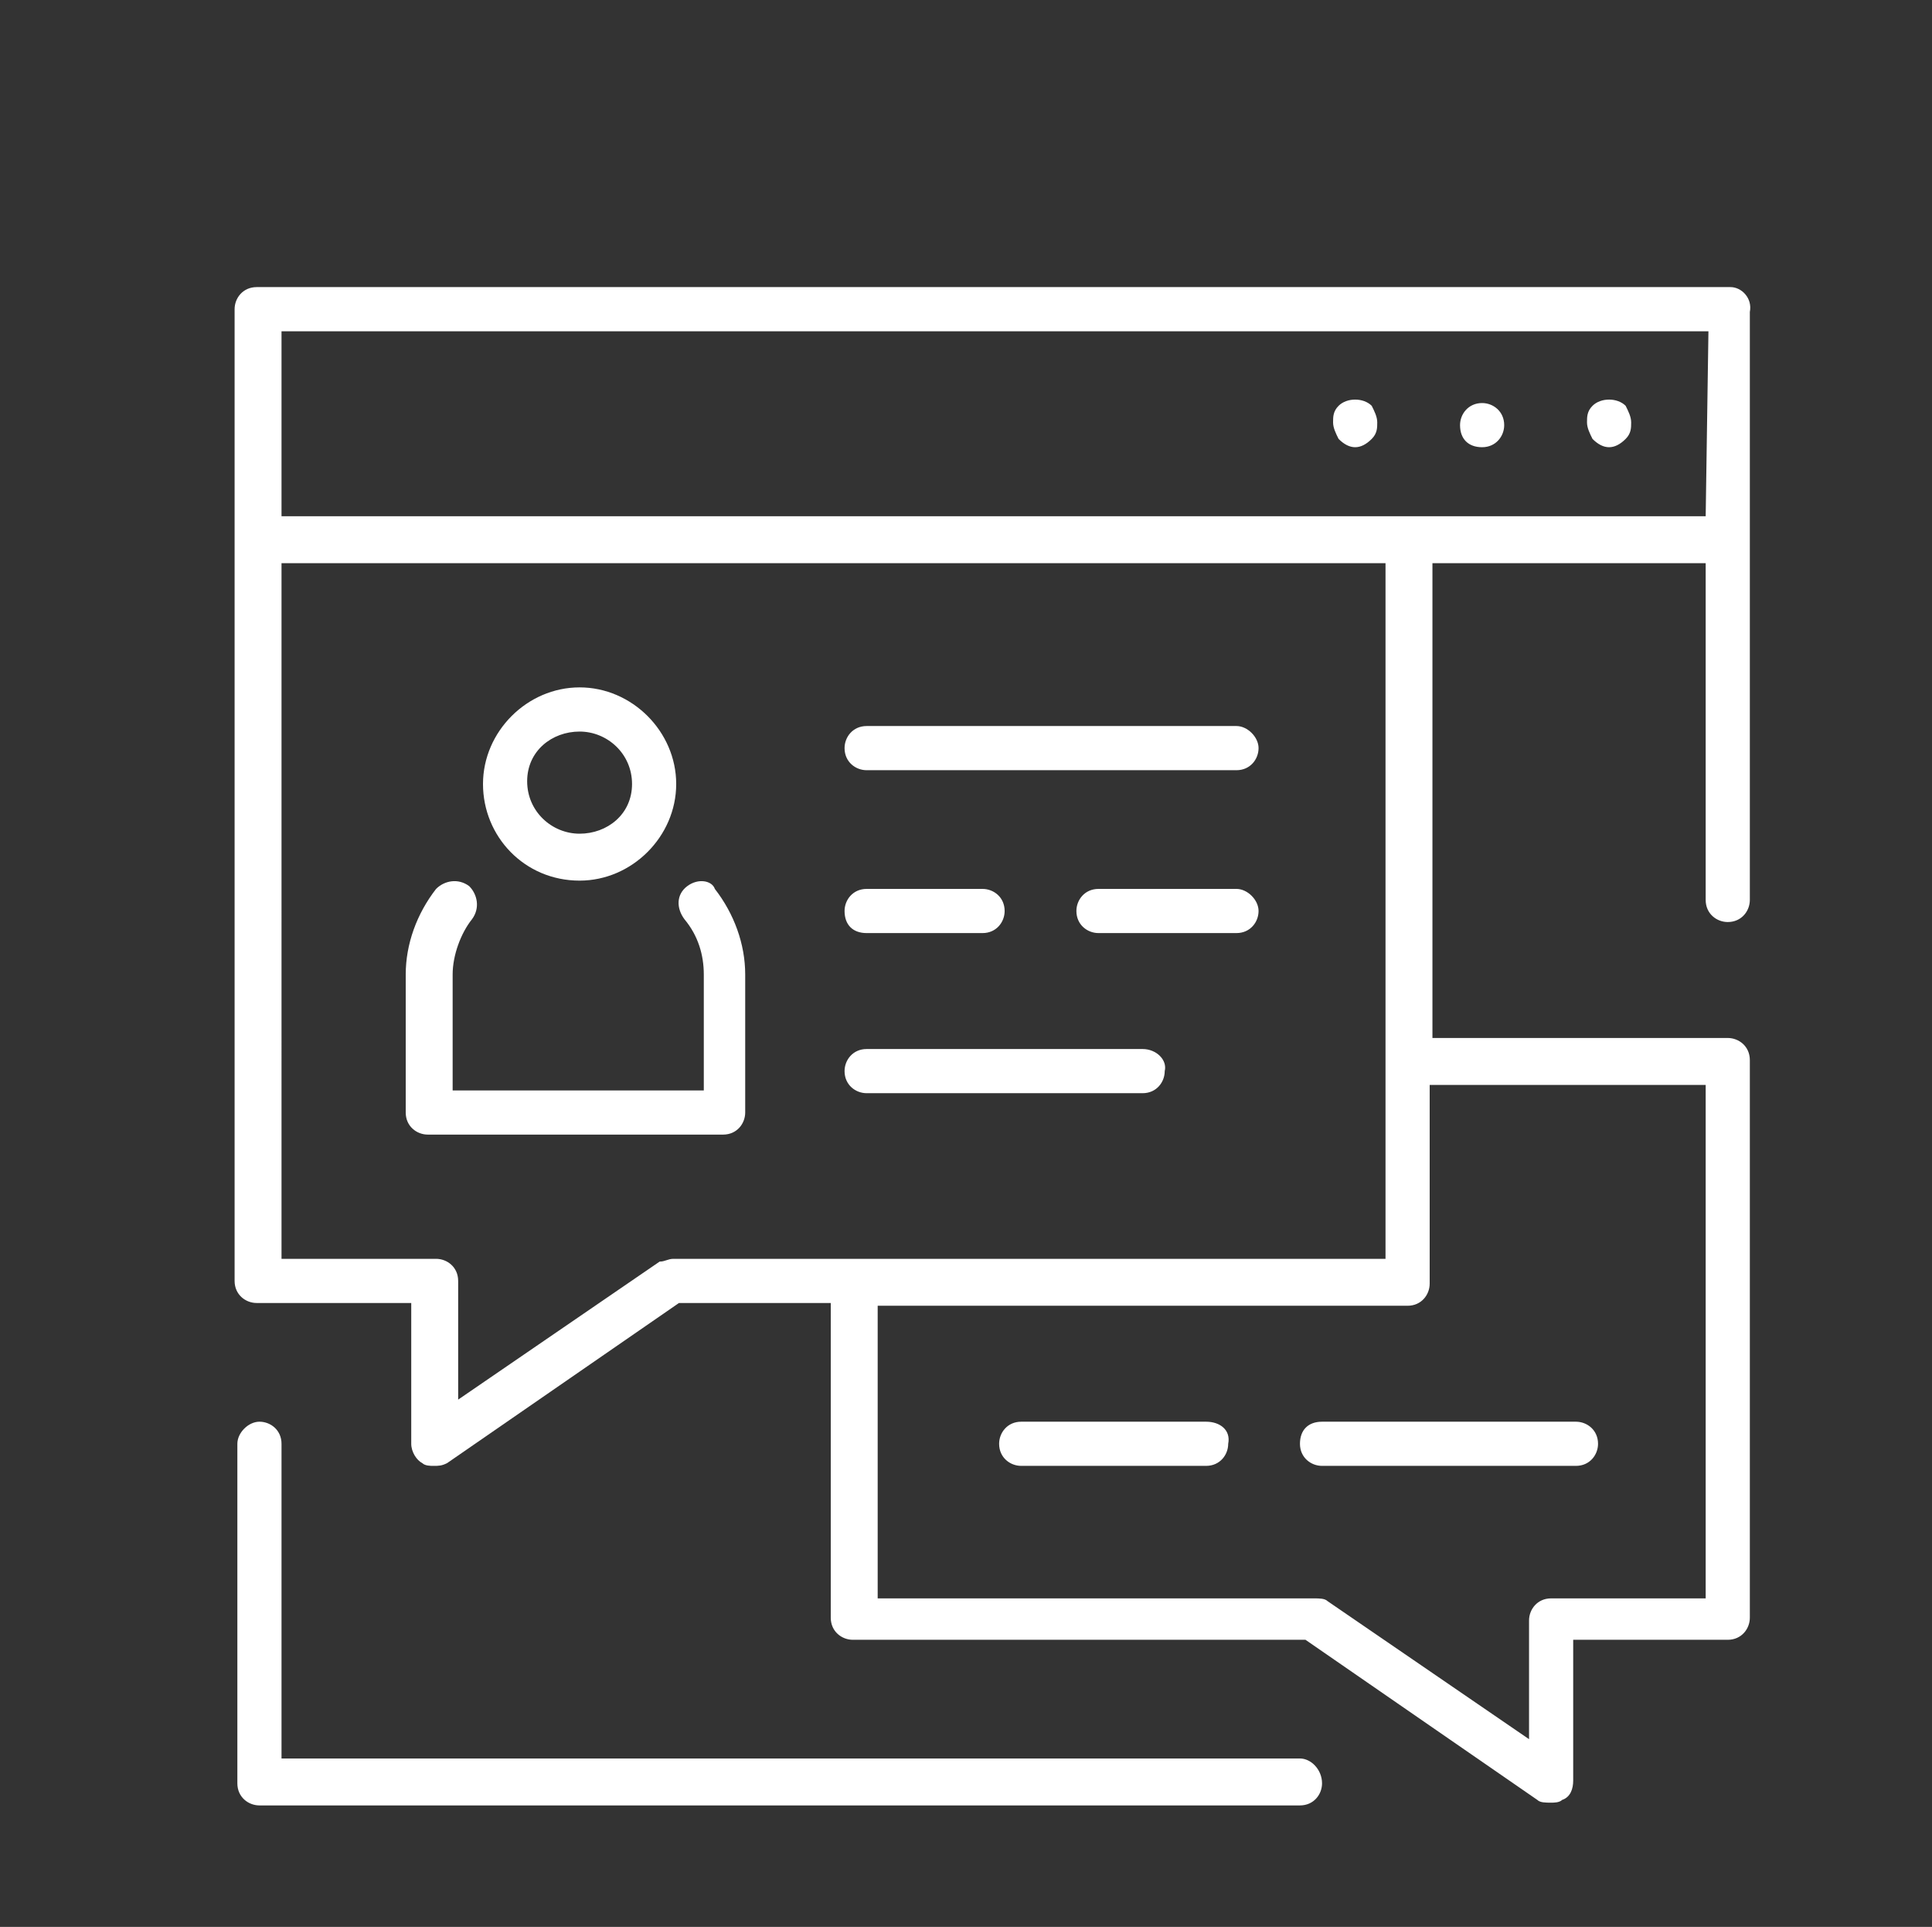 <svg id="Layer_1" xmlns="http://www.w3.org/2000/svg" viewBox="0 0 70 69.8"><rect x="0" y="0" width="70" height="69.8" fill="#333333" stroke="none"/><style>.st0{fill:#fff}</style><path class="st0" d="M58.3 16.2c.2 0 .4-.1.6-.3.2-.2.2-.4.2-.6 0-.2-.1-.4-.2-.6-.3-.3-.9-.3-1.2 0-.2.2-.2.4-.2.6 0 .2.1.4.2.6.2.2.4.3.6.3zm-4.6 0c.5 0 .8-.4.8-.8 0-.5-.4-.8-.8-.8-.5 0-.8.4-.8.8 0 .5.3.8.8.8zm-4.6 0c.2 0 .4-.1.6-.3.2-.2.2-.4.2-.6 0-.2-.1-.4-.2-.6-.3-.3-.9-.3-1.2 0-.2.2-.2.4-.2.6 0 .2.1.4.2.6.2.2.4.3.6.3zm-2 47.5H10.2V52.3c0-.5-.4-.8-.8-.8s-.8.4-.8.8v12.3c0 .5.4.8.8.8h37.7c.5 0 .8-.4.8-.8 0-.5-.4-.9-.8-.9z"/><path class="st0" d="M62.7 10.4H9.3c-.5 0-.8.4-.8.8v35.2c0 .5.4.8.8.8h5.6v5.1c0 .3.2.6.4.7.1.1.3.1.4.1.2 0 .3 0 .5-.1l8.4-5.8h5.5v11.4c0 .5.4.8.8.8h16.4l8.4 5.8c.1.1.3.1.5.1.1 0 .3 0 .4-.1.3-.1.4-.4.4-.7v-5.1h5.6c.5 0 .8-.4.8-.8V38.4c0-.5-.4-.8-.8-.8H51.9V20.4h9.9v12.2c0 .5.4.8.8.8.5 0 .8-.4.8-.8V11.3c.1-.5-.3-.9-.7-.9zM24.4 45.6c-.2 0-.3.1-.5.1l-7.3 5v-4.3c0-.5-.4-.8-.8-.8h-5.6V20.4h40v25.2H24.4zm37.4-6.3v18.6h-5.6c-.5 0-.8.4-.8.8V63l-7.3-5c-.1-.1-.3-.1-.5-.1H31.8V47.3H51c.5 0 .8-.4.8-.8v-7.2h10zm0-20.6H10.2V12h51.7l-.1 6.7z"/><path class="st0" d="M24.9 32.1c-.4.3-.4.8-.1 1.2.5.6.7 1.3.7 2v4.2h-9.1v-4.2c0-.7.3-1.5.7-2 .3-.4.2-.9-.1-1.2-.4-.3-.9-.2-1.2.1-.7.9-1.1 2-1.1 3.1v5c0 .5.4.8.8.8h10.7c.5 0 .8-.4.8-.8v-5c0-1.1-.4-2.2-1.1-3.1-.1-.3-.6-.4-1-.1z"/><path class="st0" d="M21 31.9c1.9 0 3.5-1.6 3.5-3.5s-1.6-3.5-3.5-3.5-3.5 1.6-3.5 3.5 1.5 3.5 3.5 3.5zm0-5.4c1 0 1.9.8 1.9 1.9s-.9 1.8-1.9 1.8c-1 0-1.9-.8-1.9-1.9s.9-1.8 1.9-1.8zm23.8-.2H31.4c-.5 0-.8.4-.8.8 0 .5.4.8.8.8h13.4c.5 0 .8-.4.8-.8s-.4-.8-.8-.8zm0 5.9h-5c-.5 0-.8.4-.8.8 0 .5.4.8.8.8h5c.5 0 .8-.4.8-.8s-.4-.8-.8-.8zm-13.4 1.6h4.2c.5 0 .8-.4.8-.8 0-.5-.4-.8-.8-.8h-4.2c-.5 0-.8.4-.8.8 0 .5.3.8.8.8zm10 4.2h-10c-.5 0-.8.4-.8.8 0 .5.4.8.8.8h10c.5 0 .8-.4.8-.8.1-.4-.3-.8-.8-.8zm5.7 14.3c0 .5.4.8.8.8h9.2c.5 0 .8-.4.8-.8 0-.5-.4-.8-.8-.8h-9.2c-.5 0-.8.3-.8.8zm-3.4-.8H37c-.5 0-.8.4-.8.8 0 .5.4.8.8.8h6.7c.5 0 .8-.4.8-.8.1-.5-.3-.8-.8-.8z"/></svg>
